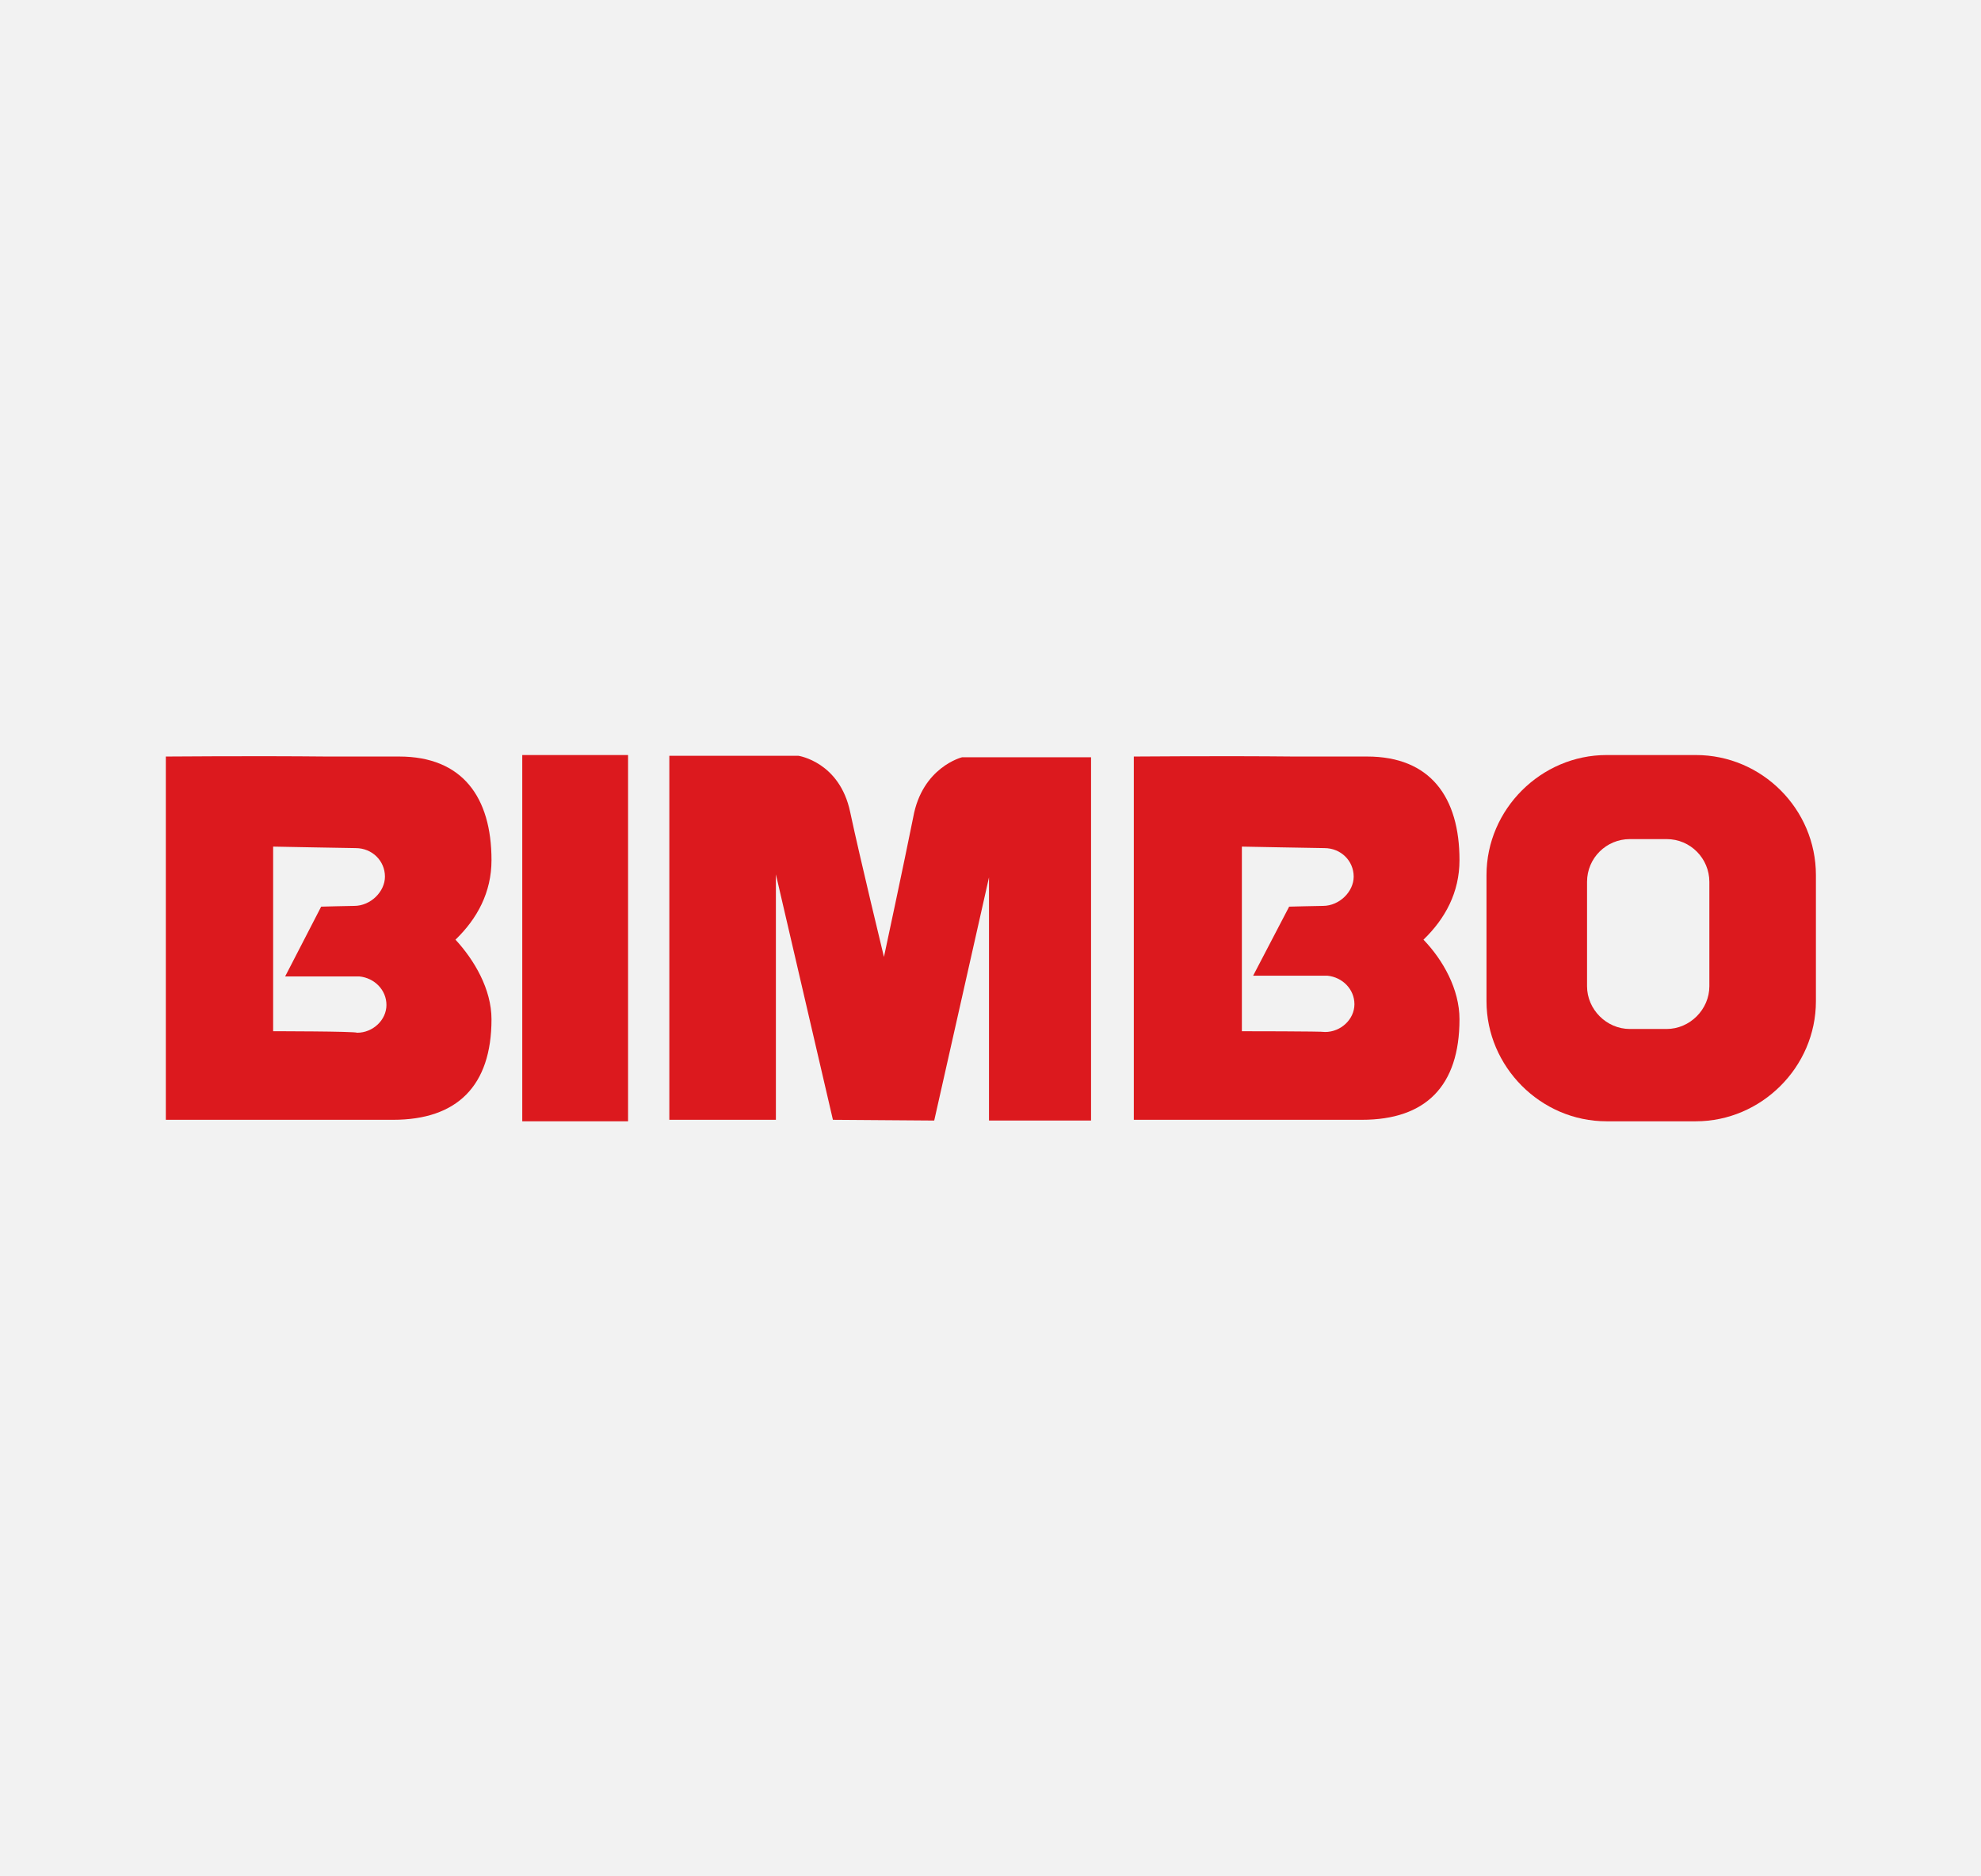 <?xml version="1.0" encoding="utf-8"?>
<!-- Generator: Adobe Illustrator 24.0.2, SVG Export Plug-In . SVG Version: 6.00 Build 0)  -->
<svg version="1.1" xmlns="http://www.w3.org/2000/svg" xmlns:xlink="http://www.w3.org/1999/xlink" x="0px" y="0px"
	 viewBox="0 0 264 250" style="enable-background:new 0 0 264 250;" xml:space="preserve">
<style type="text/css">
	.st0{fill:#62A23D;}
	.st1{fill:#91908F;}
	.st2{fill:#F2F2F2;}
	.st3{fill-rule:evenodd;clip-rule:evenodd;fill:#DC191E;}
	.st4{fill:#3C3C3B;}
	.st5{fill:#12284C;}
	.st6{fill:#D7282F;}
	.st7{fill:#E65F54;}
	.st8{opacity:0.2;}
	.st9{clip-path:url(#SVGID_2_);fill:#12284C;}
	.st10{fill-rule:evenodd;clip-rule:evenodd;fill:#000080;}
	.st11{fill-rule:evenodd;clip-rule:evenodd;fill:url(#path7300_1_);}
	.st12{fill-rule:evenodd;clip-rule:evenodd;fill:url(#path7294_1_);}
	.st13{fill-rule:evenodd;clip-rule:evenodd;fill:url(#path7278_1_);}
	.st14{fill-rule:evenodd;clip-rule:evenodd;fill:url(#path7274_1_);}
	.st15{fill-rule:evenodd;clip-rule:evenodd;fill:url(#path7262_1_);}
	.st16{fill:#1C458E;}
	.st17{fill-rule:evenodd;clip-rule:evenodd;fill:url(#path7220_1_);}
	.st18{fill:#FFFFFF;}
	.st19{fill:url(#path4375_1_);}
	.st20{fill:url(#path4377_1_);}
	.st21{fill:url(#path4397_1_);}
</style>
<g id="Capa_1">
	<rect x="-5" y="-5" class="st2" width="274" height="260"/>
</g>
<g id="Capa_2">
	<g>
		<path class="st3" d="M117.8,127.5c0,0-3.2-13.2-4.5-19.3c-1.4-6.7-6.9-7.5-6.9-7.5H89.2v48.5h14.2v-32.7l7.6,32.7l13.5,0.1
			l7.3-32.4v32.4h13.6v-48.4h-17.2c0,0-5.3,1.3-6.5,8C120.5,114.9,117.8,127.5,117.8,127.5L117.8,127.5z"/>
		<polygon class="st3" points="69.6,100.6 83.7,100.6 83.7,149.4 69.6,149.4 69.6,100.6 		"/>
		<path class="st3" d="M36.4,137.4v-24.6c0,0,10.3,0.2,11,0.2c2.2,0,3.9,1.7,3.9,3.8c0,2-1.9,3.9-4.1,3.9c-0.6,0-4.4,0.1-4.4,0.1
			l-4.8,9.3h9.9c2,0.2,3.6,1.8,3.6,3.8c0,2-1.8,3.7-3.9,3.7C47.2,137.4,36.4,137.4,36.4,137.4L36.4,137.4z M52.4,149.2
			c8.5,0,13.1-4.5,13.1-13.4c0-4-2.3-7.9-4.8-10.6c2.9-2.8,4.8-6.3,4.8-10.6c0-8.4-3.9-13.8-12.3-13.8c-7.7,0-6.6,0-9.6,0
			c-9.9-0.1-21.5,0-21.5,0v48.4H52.4L52.4,149.2z"/>
		<path class="st3" d="M165.5,137.4v-24.6c0,0,10.3,0.2,11,0.2c2.2,0,3.9,1.7,3.9,3.8c0,2-1.9,3.9-4.1,3.9c-0.6,0-4.5,0.1-4.5,0.1
			L167,130h9.9c2,0.2,3.6,1.8,3.6,3.8c0,2-1.8,3.7-3.9,3.7C176.3,137.4,165.5,137.4,165.5,137.4L165.5,137.4z M181.5,149.2
			c8.5,0,13-4.5,13-13.4c0-4-2.2-7.9-4.8-10.6c2.9-2.8,4.8-6.3,4.8-10.6c0-8.4-3.9-13.8-12.3-13.8c-7.7,0-6.6,0-9.7,0
			c-9.8-0.1-21.4,0-21.4,0v48.4H181.5L181.5,149.2z"/>
		<path class="st3" d="M220,100.6h6c8.8,0,16,7.2,16,16v16.8c0,8.8-7.3,16-16,16h-11.9c-8.8,0-16-7.3-16-16v-16.8
			c0-8.8,7.3-16,16-16H220L220,100.6z M219.7,111.8h2.4c3.2,0,5.7,2.6,5.7,5.7v13.9c0,3.1-2.6,5.7-5.7,5.7h-4.9
			c-3.1,0-5.7-2.6-5.7-5.7v-13.9c0-3.2,2.6-5.7,5.7-5.7H219.7L219.7,111.8z"/>
	</g>
</g>
</svg>
